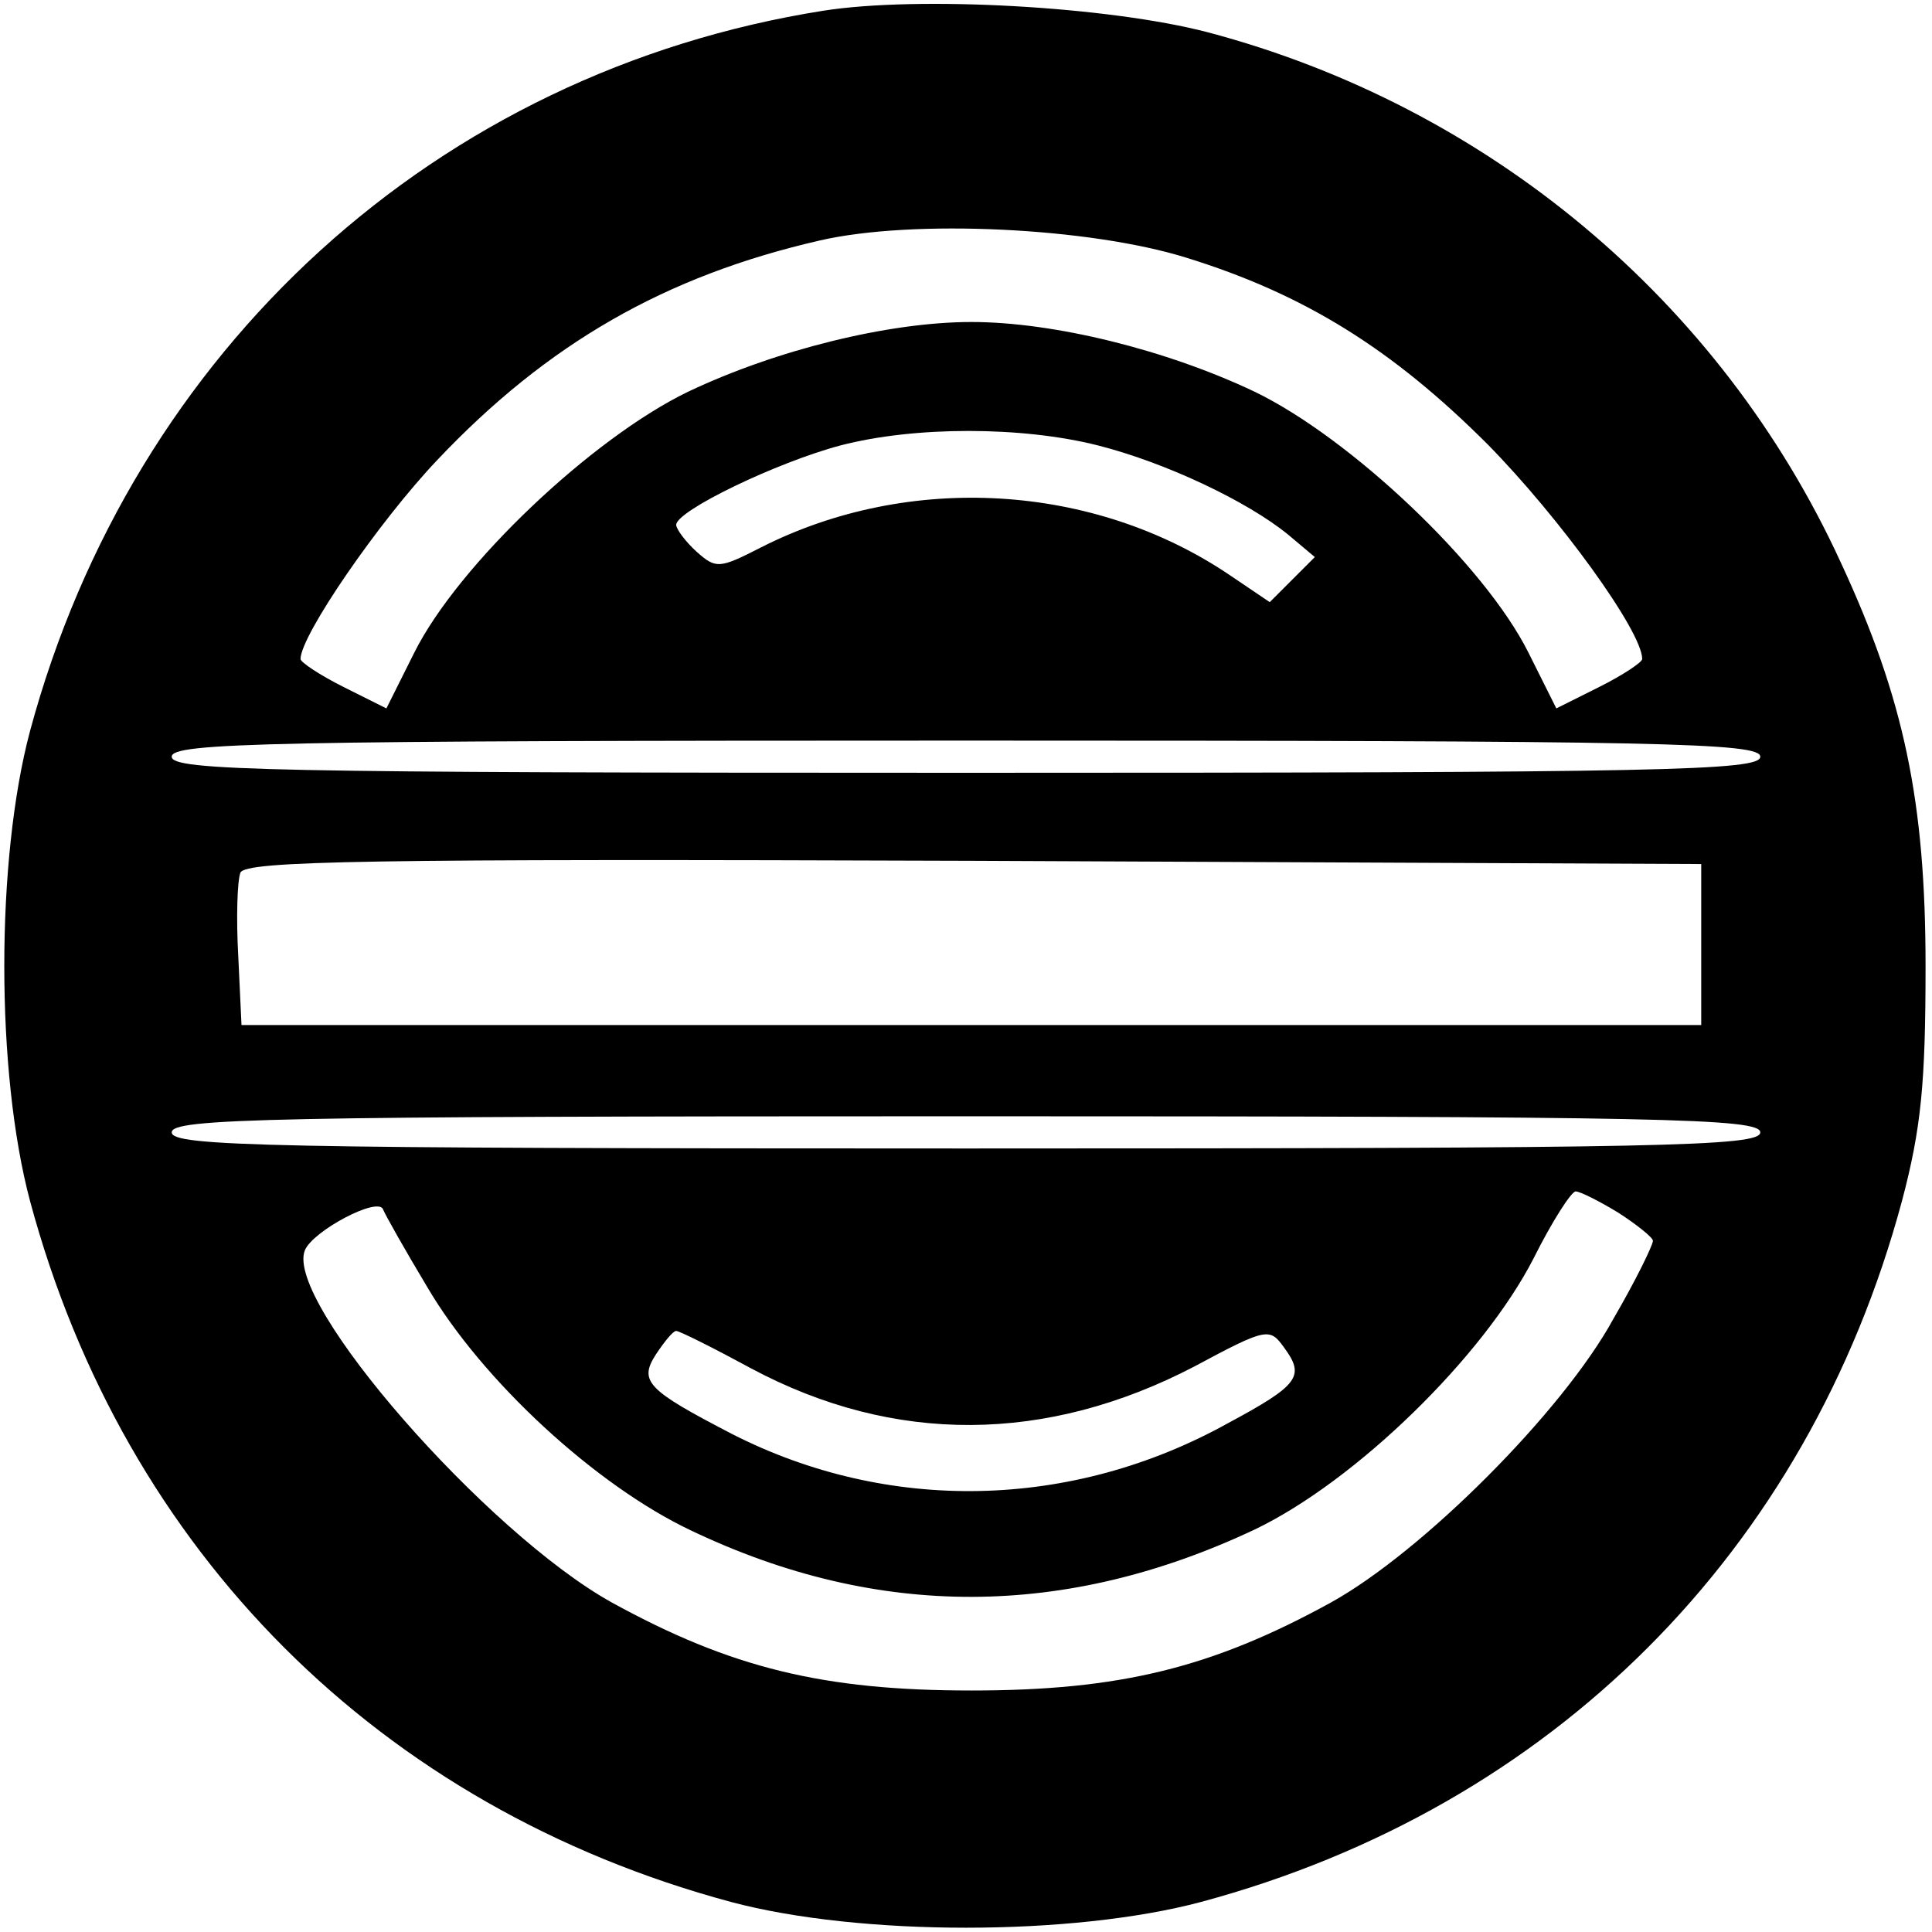 <?xml version="1.0" encoding="UTF-8" standalone="no"?> <svg xmlns="http://www.w3.org/2000/svg" version="1.0" width="180pt" height="180pt" viewBox="0 0 180 180" preserveAspectRatio="xMidYMid meet"><g transform="translate(0,180) scale(0.1,-0.1)" fill="#000000" stroke="none"><path d="M767 1790 c-360 -57 -643 -315 -739 -671 -32 -120 -32 -318 0 -438 88 -327 326 -565 653 -653 120 -32 318 -32 438 0 327 88 565 326 653 653 18 68 22 110 22 219 0 153 -20 249 -79 376 -112 244 -329 425 -590 494 -92 24 -269 34 -358 20z m338 -230 c110 -34 192 -85 281 -174 66 -67 144 -174 144 -200 0 -3 -18 -15 -40 -26 l-40 -20 -26 52 c-41 82 -166 200 -255 243 -82 39 -187 65 -264 65 -77 0 -182 -26 -264 -65 -89 -43 -214 -161 -255 -243 l-26 -52 -40 20 c-22 11 -40 23 -40 26 0 22 73 128 127 185 103 109 213 172 357 205 87 20 251 12 341 -16z m-82 -175 c63 -16 139 -52 177 -83 l25 -21 -21 -21 -21 -21 -37 25 c-127 86 -299 96 -437 26 -39 -20 -42 -20 -60 -4 -10 9 -19 21 -19 25 0 13 93 58 153 74 69 18 169 18 240 0z m617 -290 c0 -13 -89 -15 -740 -15 -651 0 -740 2 -740 15 0 13 89 15 740 15 651 0 740 -2 740 -15z m-55 -175 l0 -75 -680 0 -680 0 -3 64 c-2 35 -1 70 2 78 5 11 119 13 683 11 l678 -3 0 -75z m55 -175 c0 -13 -89 -15 -740 -15 -651 0 -740 2 -740 15 0 13 89 15 740 15 651 0 740 -2 740 -15z m-132 -75 c17 -11 32 -23 32 -26 0 -4 -16 -37 -37 -73 -47 -86 -178 -217 -263 -264 -111 -61 -197 -82 -335 -82 -138 0 -224 21 -335 82 -117 65 -305 280 -286 328 7 18 69 51 73 38 2 -5 20 -37 41 -72 51 -87 157 -185 246 -227 174 -83 349 -82 525 1 94 45 213 161 260 253 17 34 35 62 39 62 4 0 22 -9 40 -20z m-808 -145 c133 -71 275 -70 413 2 67 36 70 36 83 18 20 -27 15 -35 -52 -71 -146 -81 -317 -84 -462 -10 -79 41 -87 49 -71 74 8 12 16 22 19 22 3 0 35 -16 70 -35z"></path></g></svg> 